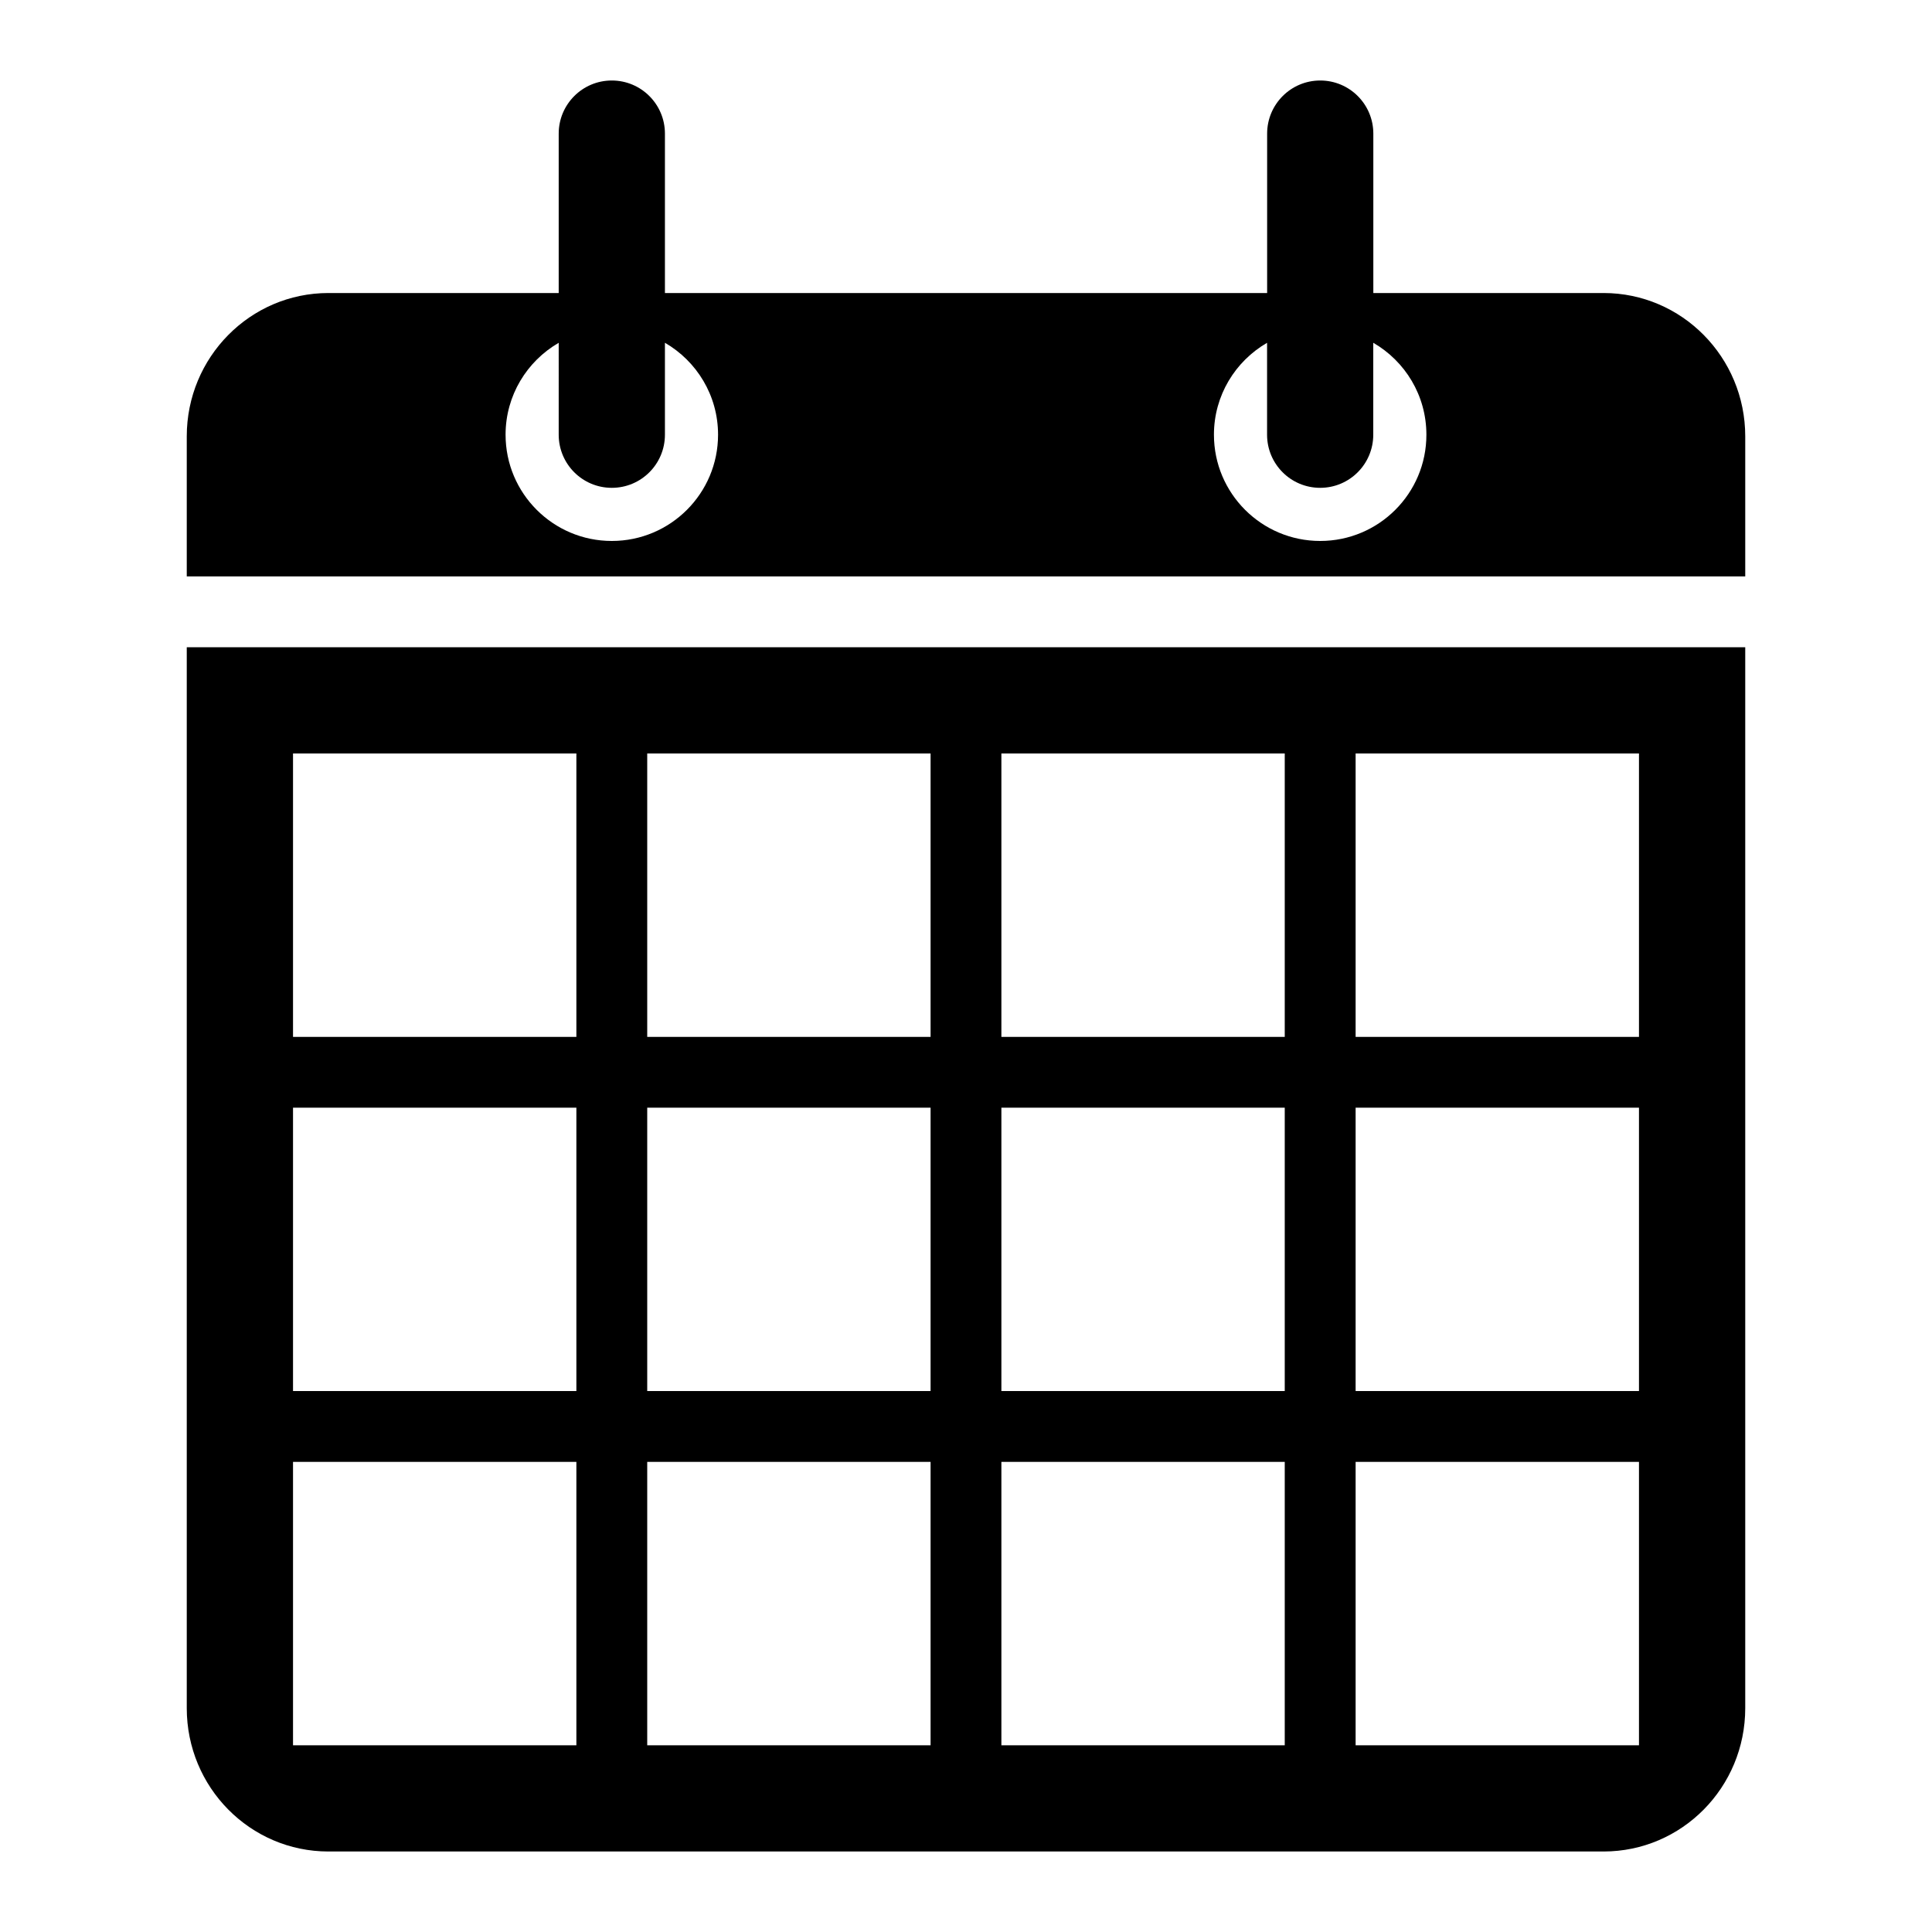 <?xml version="1.0" encoding="UTF-8" standalone="no"?><!DOCTYPE svg><svg version="1.1" id="Layer_1" xmlns="http://www.w3.org/2000/svg" xmlns:xlink="http://www.w3.org/1999/xlink" x="0" y="0" width="60" height="60" viewBox="0 0 60 60" enable-background="new 0 0 60 60" xml:space="preserve"><path d="M5.8,20.1v32.949c0,2.459,1.97,4.451,4.4,4.451h39.6c2.431,0,4.4-1.992,4.4-4.451V20.1H5.8z M17.899,54.201	H9.1V45.4h8.8V54.201z M17.899,43.2H9.1v-8.8h8.8V43.2z M17.899,32.201H9.1V23.4h8.8V32.201z M28.9,54.201h-8.8V45.4h8.8V54.201z M28.9,43.2h-8.8v-8.8h8.8V43.2z M28.9,32.201h-8.8V23.4h8.8V32.201z M39.899,54.201h-8.8V45.4h8.8V54.201z M39.899,43.2h-8.8v-8.8	h8.8V43.2z M39.899,32.201h-8.8V23.4h8.8V32.201z M50.9,54.201h-8.8V45.4h8.8V54.201z M50.9,43.2h-8.8v-8.8h8.8V43.2z M50.9,32.201	h-8.8V23.4h8.8V32.201z" fill="rgb(0,0,0)"/><path d="M49.8,9.1h-7.15V4.15c0-0.911-0.738-1.65-1.649-1.65s-1.649,0.739-1.649,1.65V9.1H20.65V4.15	c0-0.911-0.738-1.65-1.65-1.65c-0.911,0-1.649,0.739-1.649,1.65V9.1H10.2c-2.43,0-4.4,1.993-4.4,4.451v3.799l0,0v0.55h48.4v-0.55	l0,0v-3.799C54.2,11.093,52.23,9.1,49.8,9.1z M19,16.8c-1.822,0-3.299-1.478-3.299-3.3c0-1.22,0.665-2.283,1.65-2.854V13.5	c0,0.912,0.738,1.65,1.649,1.65c0.912,0,1.65-0.738,1.65-1.65v-2.855c0.986,0.571,1.65,1.635,1.65,2.855	C22.3,15.322,20.823,16.8,19,16.8z M41,16.8c-1.822,0-3.3-1.478-3.3-3.3c0-1.22,0.665-2.283,1.65-2.854V13.5	c0,0.912,0.738,1.65,1.649,1.65s1.649-0.738,1.649-1.65v-2.855c0.987,0.571,1.65,1.635,1.65,2.855C44.3,15.322,42.822,16.8,41,16.8z" fill="rgb(0,0,0)"/></svg>
